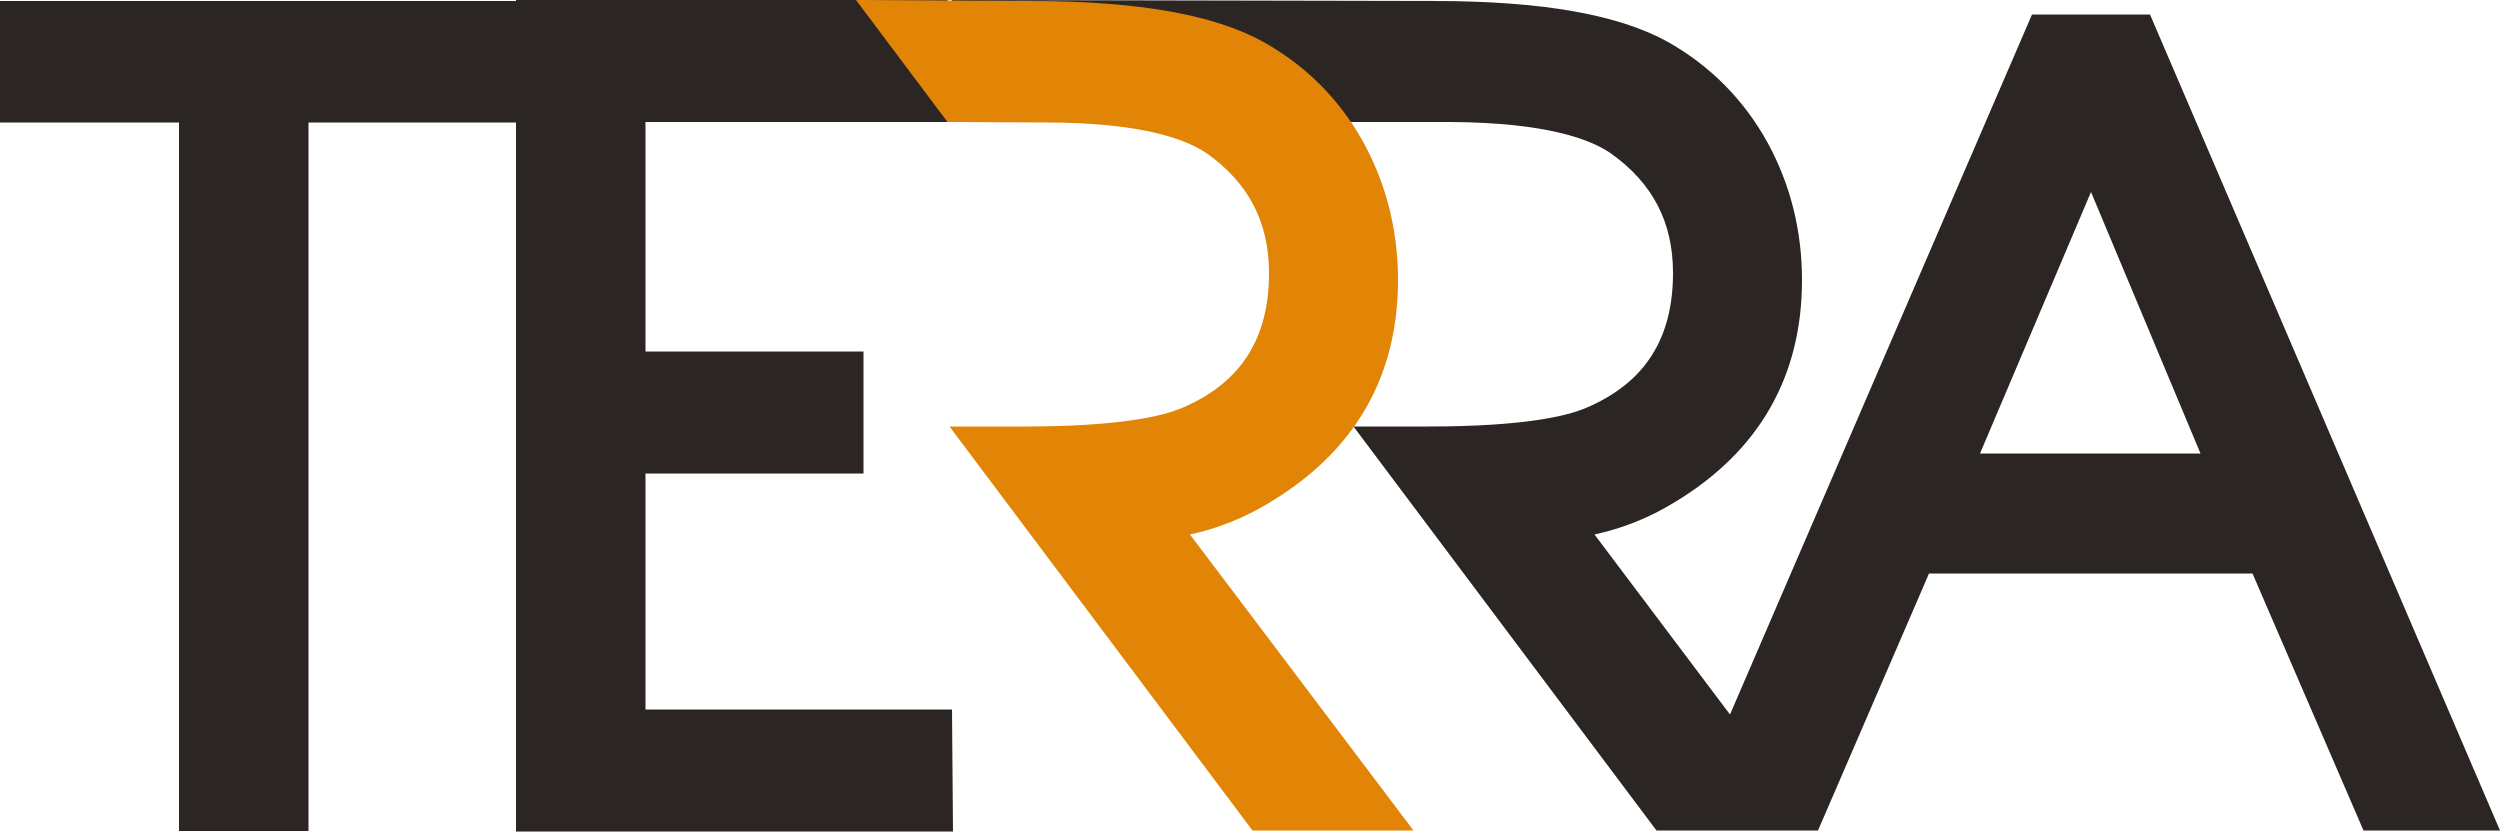 <?xml version="1.0" encoding="utf-8"?>
<!-- Generator: Adobe Illustrator 26.3.1, SVG Export Plug-In . SVG Version: 6.00 Build 0)  -->
<svg version="1.1" id="Слой_1" xmlns="http://www.w3.org/2000/svg" xmlns:xlink="http://www.w3.org/1999/xlink" x="0px" y="0px"
	 width="500px" height="166.3px" viewBox="0 0 500 166.3" style="enable-background:new 0 0 500 166.3;" xml:space="preserve">
<style type="text/css">
	.st0{fill:#2B2523;}
	.st1{fill:#E28507;}
</style>
<g>
	<polygon class="st0" points="190.6,166.3 190.4,141.9 129.1,141.9 129.1,94.7 172.7,94.7 172.7,70.3 129.1,70.3 129.1,24.4 
		189.5,24.4 189.5,0 103.2,0 103.2,0.2 0,0.2 0,24.5 35.8,24.5 35.8,166.2 61.7,166.2 61.7,24.5 103.2,24.5 103.2,166.3 	"/>
	<path class="st0" d="M430,2.9h-23.6l-60.4,140l-27.1-36c5.5-1.2,10.9-3.3,16.1-6.5c16.9-10.2,25.4-25.2,25.4-44.4
		c0-9.8-2.3-19.1-6.9-27.5c-4.7-8.5-11.4-15.3-19.9-20.1c-9.9-5.5-25.2-8.2-46.8-8.2L190.4,0v24.4H290c19.4,0.1,28.2,3.5,32.2,6.3
		c8.3,5.9,12.4,13.7,12.4,23.9c0,13.1-5.6,21.9-17.2,26.9c-3.9,1.7-12.5,3.8-31.8,3.8h-14.9l60.6,80.8h32.2l0,0h0.1l22.2-51.4h64.7
		l22.2,51.4H500L430,2.9z M396,90.7l22.2-52.3l21.9,52.3H396z"/>
	<g>
		<path class="st1" d="M238,106.9c5.5-1.2,10.9-3.3,16.1-6.5C271,90.2,279.6,75.3,279.6,56c0-9.8-2.3-19.1-6.9-27.5
			C268,20,261.3,13.2,252.7,8.4c-9.9-5.5-25.2-8.2-46.8-8.2L171.2,0l18.3,24.4l19.6,0.1c19.4,0,28.2,3.4,32.3,6.2
			c8.3,5.9,12.4,13.7,12.4,23.9c0,13.1-5.6,21.9-17.2,26.9c-3.9,1.7-12.5,3.8-31.8,3.8h-14.9l60.6,80.8h32.2L238,106.9z"/>
	</g>
</g>
</svg>
